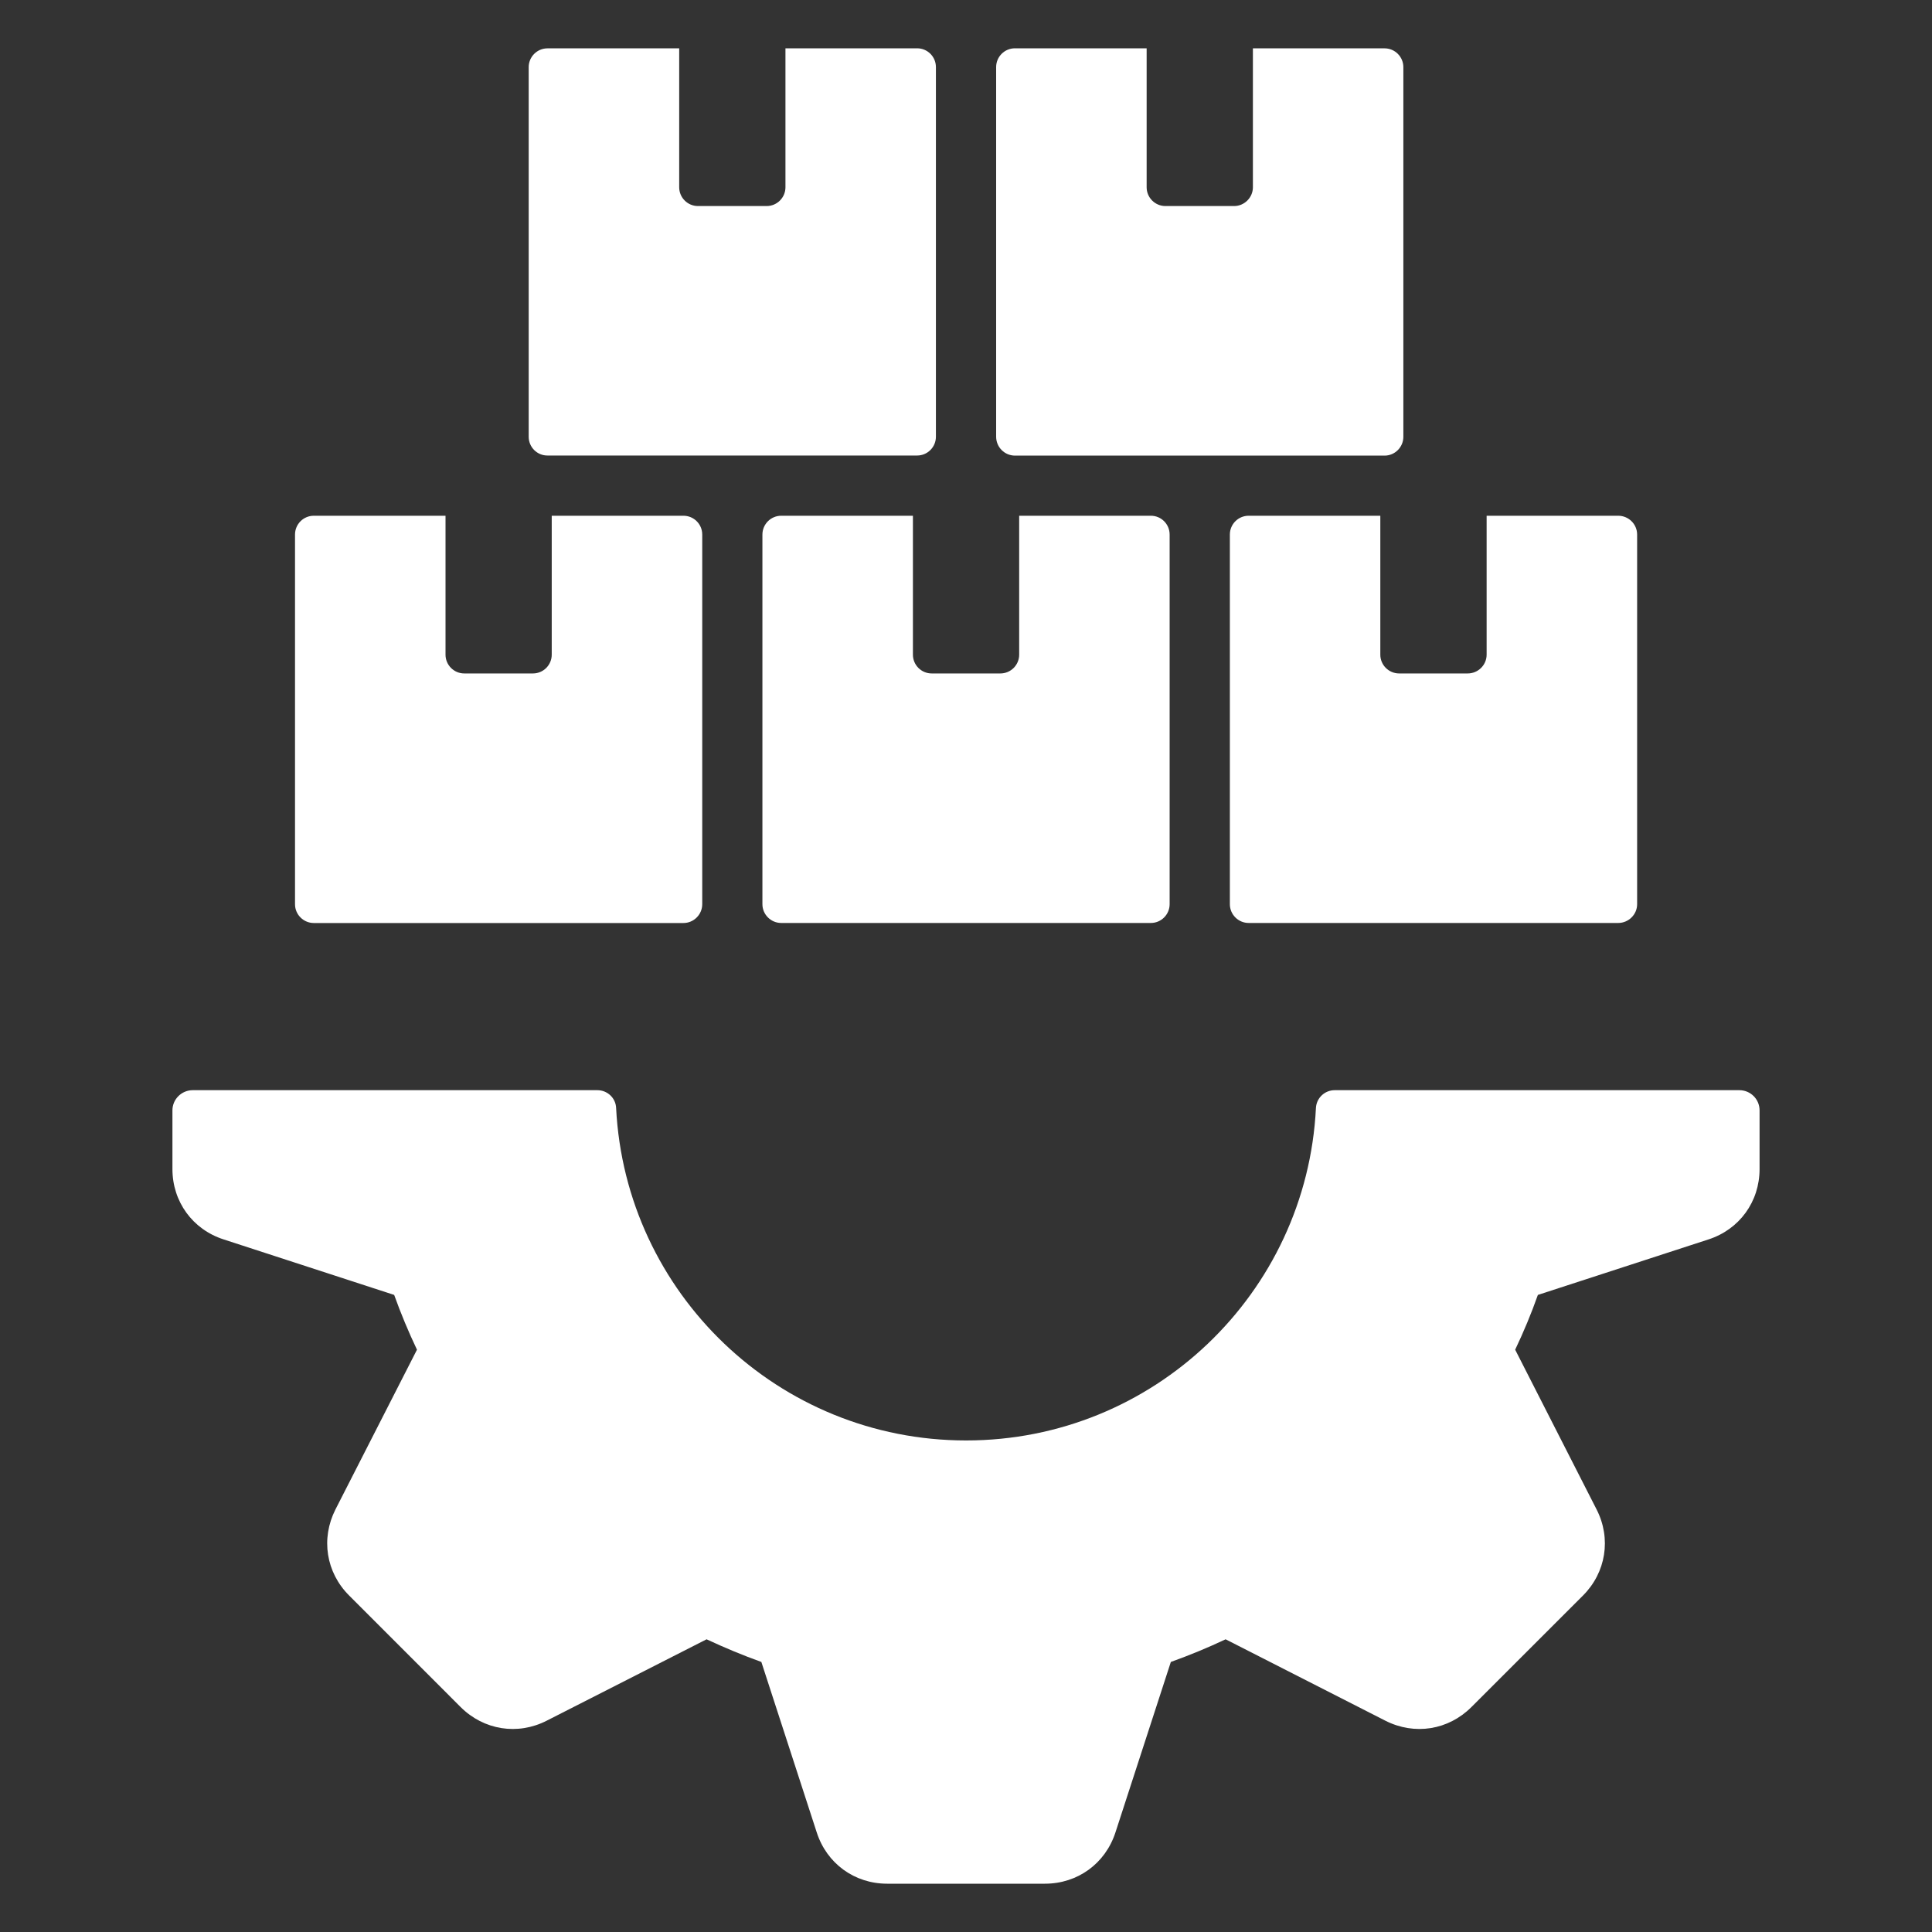 <svg width="40" height="40" viewBox="0 0 40 40" fill="none" xmlns="http://www.w3.org/2000/svg">
<rect x="0" y="0" width="40" height="40" fill="#333333" stroke="none"/>
<path d="M10.946 9.043V1.39C10.946 1.175 11.121 1.001 11.335 1.001H14.062V3.877C14.062 4.091 14.236 4.266 14.451 4.266H15.873C16.087 4.266 16.262 4.091 16.262 3.877V1H18.988C19.203 1 19.377 1.174 19.377 1.389V9.042C19.377 9.257 19.203 9.431 18.988 9.431H11.336C11.121 9.433 10.946 9.258 10.946 9.043ZM36.011 22.571H27.634C27.426 22.571 27.256 22.733 27.245 22.939C27.054 26.775 23.883 29.823 20.002 29.823C16.12 29.823 12.949 26.775 12.756 22.939C12.748 22.733 12.575 22.571 12.368 22.571H3.991C3.76 22.571 3.57 22.758 3.57 22.989V24.204C3.57 24.879 3.987 25.454 4.631 25.661L8.161 26.81C8.3 27.198 8.458 27.576 8.633 27.944L6.945 31.252C6.64 31.854 6.749 32.556 7.229 33.034L9.537 35.343C10.017 35.821 10.718 35.932 11.319 35.625L14.629 33.94C14.997 34.112 15.376 34.27 15.763 34.409L16.91 37.939C17.118 38.583 17.692 39 18.367 39H21.634C22.31 39 22.884 38.584 23.094 37.939L24.241 34.409C24.628 34.27 25.007 34.114 25.375 33.94L28.682 35.625C29.286 35.932 29.986 35.821 30.464 35.343L32.774 33.034C33.251 32.556 33.363 31.854 33.056 31.252L31.37 27.944C31.545 27.576 31.703 27.198 31.84 26.81L35.372 25.661C36.014 25.453 36.43 24.879 36.43 24.204V22.989C36.43 22.758 36.243 22.571 36.011 22.571ZM21.013 9.433H28.667C28.879 9.433 29.055 9.258 29.055 9.044V1.39C29.055 1.175 28.879 1.001 28.667 1.001H25.94V3.877C25.94 4.091 25.763 4.266 25.551 4.266H24.129C23.914 4.266 23.74 4.091 23.74 3.877V1H21.013C20.799 1 20.624 1.174 20.624 1.389V9.042C20.624 9.094 20.634 9.144 20.654 9.192C20.673 9.239 20.702 9.282 20.738 9.318C20.774 9.354 20.817 9.383 20.864 9.403C20.911 9.422 20.962 9.433 21.013 9.433ZM28.578 13.554V10.678H25.852C25.637 10.678 25.463 10.852 25.463 11.067V18.721C25.463 18.933 25.637 19.109 25.852 19.109H33.504C33.718 19.109 33.895 18.933 33.895 18.721V11.067C33.895 10.852 33.718 10.678 33.504 10.678H30.779V13.554C30.779 13.769 30.602 13.943 30.388 13.943H28.968C28.753 13.943 28.578 13.769 28.578 13.554ZM16.174 10.678C15.96 10.678 15.785 10.852 15.785 11.067V18.721C15.785 18.933 15.96 19.109 16.174 19.109H23.828C24.042 19.109 24.216 18.933 24.216 18.721V11.067C24.216 10.852 24.042 10.678 23.828 10.678H21.101V13.554C21.101 13.769 20.926 13.943 20.712 13.943H19.29C19.075 13.943 18.901 13.769 18.901 13.554V10.678H16.174ZM6.497 19.11H14.15C14.365 19.11 14.539 18.933 14.539 18.721V11.067C14.539 10.852 14.365 10.678 14.15 10.678H11.423V13.554C11.423 13.769 11.249 13.943 11.034 13.943H9.612C9.398 13.943 9.224 13.769 9.224 13.554V10.678H6.497C6.282 10.678 6.108 10.852 6.108 11.067V18.721C6.107 18.933 6.282 19.11 6.497 19.11Z" fill="white"/>
</svg>
